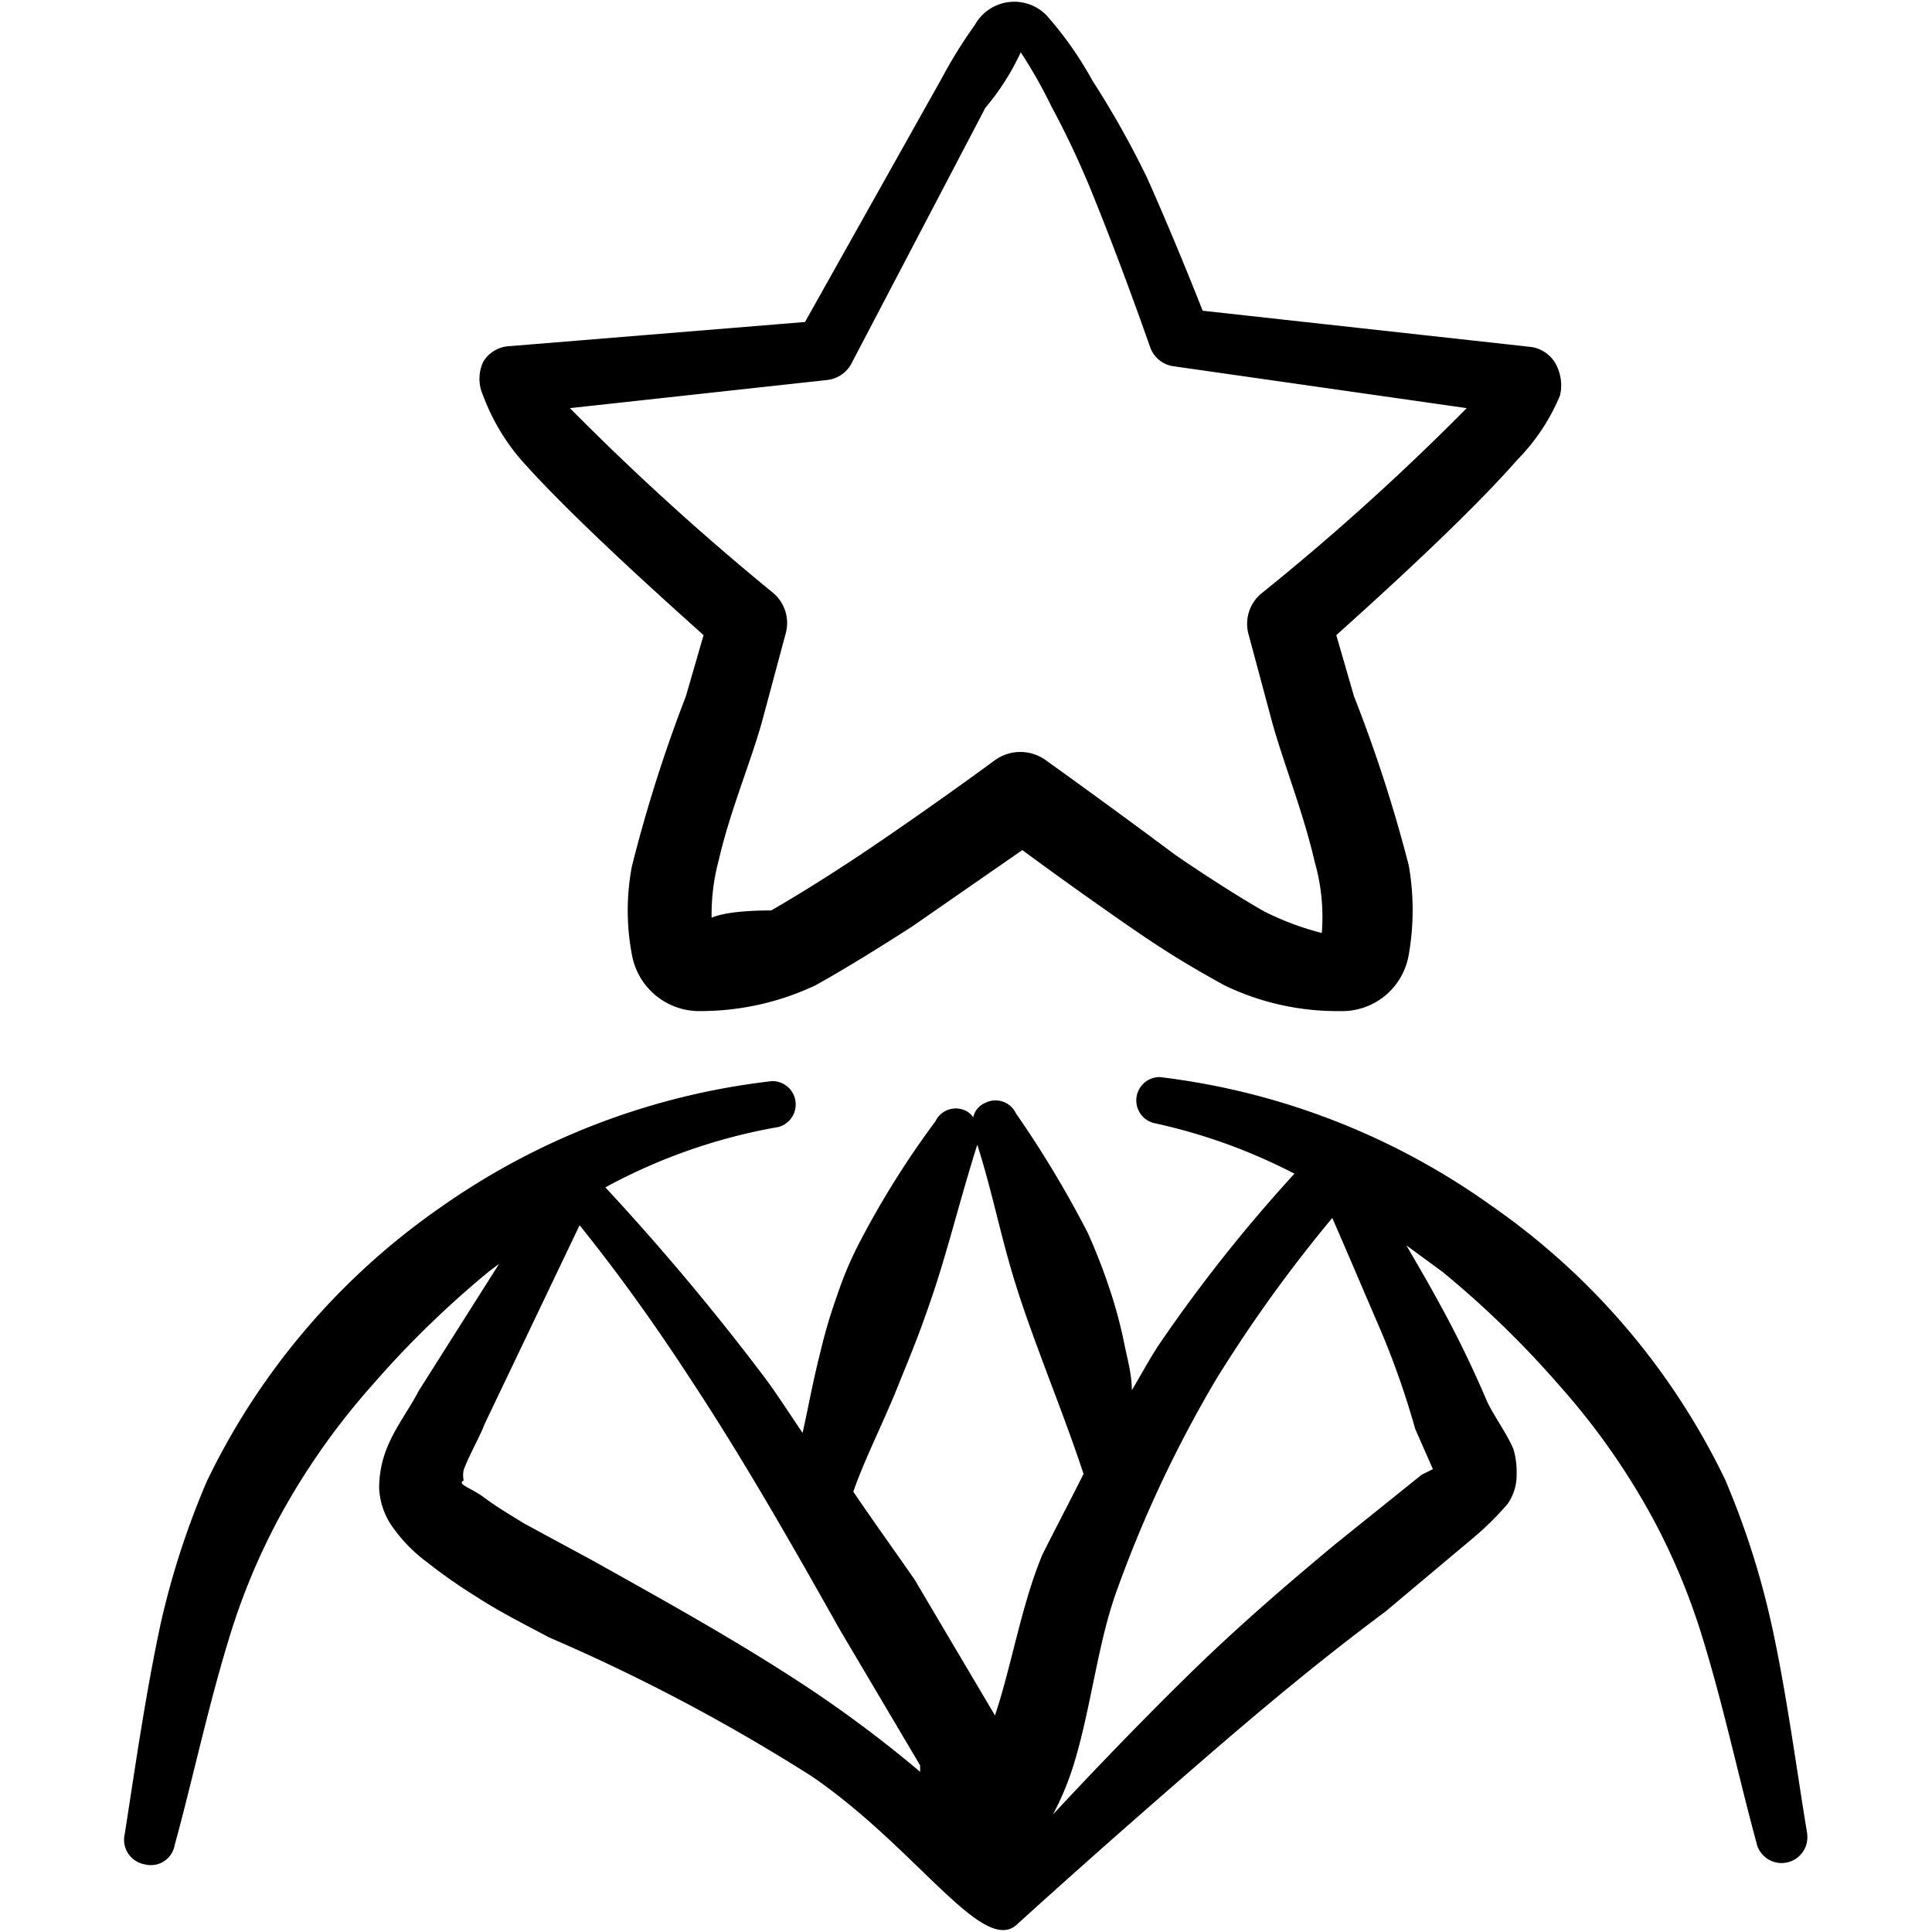 <?xml version="1.0" encoding="UTF-8"?>
<svg xmlns="http://www.w3.org/2000/svg" viewBox="0 0 24 24" height="48" width="48">
  <g>
    <path d="M22.45,22.78C22.32,22,22.19,21,22,20.15a10.19,10.19,0,0,0-.57-1.77,8.77,8.77,0,0,0-2.9-3.4,8.89,8.89,0,0,0-4.12-1.6.29.29,0,0,0-.08.57,7,7,0,0,1,1.75.63,19,19,0,0,0-1.66,2.09c-.13.19-.24.4-.36.6,0-.19-.05-.37-.09-.56a5.71,5.71,0,0,0-.19-.71,7.07,7.07,0,0,0-.27-.69,13.19,13.19,0,0,0-.89-1.48.28.28,0,0,0-.38-.13.25.25,0,0,0-.15.18A.24.24,0,0,0,12,13.8a.28.28,0,0,0-.38.13,11.07,11.07,0,0,0-.93,1.48,4.48,4.48,0,0,0-.29.68,6.36,6.36,0,0,0-.21.71c-.09.35-.15.69-.22,1-.15-.22-.29-.44-.45-.66a30.28,30.28,0,0,0-2-2.39h0A7,7,0,0,1,9.67,14a.29.29,0,0,0-.08-.57A8.89,8.89,0,0,0,5.47,15a8.77,8.77,0,0,0-2.9,3.4A10.19,10.19,0,0,0,2,20.15c-.19.88-.32,1.8-.45,2.63a.31.31,0,0,0,.25.38.3.3,0,0,0,.37-.24c.22-.8.41-1.7.67-2.55a8.16,8.16,0,0,1,.64-1.54A8.79,8.79,0,0,1,4.63,17.2a12.07,12.07,0,0,1,1.45-1.41l.12-.09-1,1.58c-.1.2-.29.45-.39.7a1.32,1.32,0,0,0-.1.51.91.91,0,0,0,.14.44,1.92,1.92,0,0,0,.46.48,6.42,6.42,0,0,0,.6.42c.29.19.61.35.91.51a23.13,23.13,0,0,1,3.27,1.73c1.31.9,2.13,2.24,2.55,1.83.76-.69,1.51-1.35,2.26-2s1.49-1.27,2.31-1.88l1.12-.94a3.74,3.74,0,0,0,.4-.4.63.63,0,0,0,.11-.37A1,1,0,0,0,18.8,18c-.09-.21-.27-.45-.34-.62a13.07,13.07,0,0,0-.58-1.19c-.13-.24-.27-.48-.41-.72l.45.33a12.07,12.07,0,0,1,1.45,1.41,8.79,8.79,0,0,1,1.15,1.63,8.16,8.16,0,0,1,.64,1.54c.26.85.45,1.75.67,2.55a.32.32,0,0,0,.62-.14ZM11.19,17.13c.09-.22.18-.44.26-.66s.16-.45.23-.68c.16-.52.28-1,.46-1.57.18.56.29,1.13.46,1.68.11.36.24.71.37,1.06s.34.89.49,1.35c-.17.34-.35.68-.51,1-.26.62-.38,1.37-.59,2h0l-1-1.69c-.25-.36-.51-.72-.76-1.09C10.75,18.1,11,17.62,11.19,17.13ZM10.09,21c-.87-.58-1.79-1.09-2.72-1.61l-.85-.46c-.18-.11-.35-.21-.51-.33s-.34-.16-.25-.21h0a.31.31,0,0,1,0-.13c.08-.21.2-.41.26-.57L7.2,15.22c.49.61.94,1.24,1.37,1.9.66,1,1.27,2.07,1.86,3.12l1,1.69,0,.08A15.17,15.17,0,0,0,10.09,21Zm7.71-2.75-.14.07-1.07.86c-.65.54-1.26,1.07-1.84,1.64s-1.12,1.13-1.67,1.72a3.51,3.51,0,0,0,.27-.66c.21-.7.29-1.49.53-2.14a15.27,15.27,0,0,1,1.23-2.61,17.53,17.53,0,0,1,1.44-2c.21.48.43,1,.62,1.44a10.31,10.31,0,0,1,.41,1.18Z" fill="#000000" fill-rule="evenodd"></path>
    <path d="M6.48,5.72c.63.71,1.77,1.73,2.26,2.17l-.22.76a18.06,18.06,0,0,0-.67,2.11,2.93,2.93,0,0,0,0,1.1.85.85,0,0,0,.86.7,3.35,3.35,0,0,0,1.42-.32c.36-.2.78-.46,1.2-.73l1.37-.95c.31.23.81.59,1.33.95s.82.53,1.18.73a3.22,3.22,0,0,0,1.43.32.84.84,0,0,0,.86-.7,3.21,3.21,0,0,0,0-1.11,17.86,17.86,0,0,0-.68-2.1l-.22-.76c.49-.44,1.62-1.46,2.25-2.18a2.5,2.5,0,0,0,.53-.8.56.56,0,0,0-.06-.4.42.42,0,0,0-.3-.2l-4.08-.45c-.13-.33-.4-1-.69-1.65A11.46,11.46,0,0,0,13.57,1,4.46,4.46,0,0,0,13,.19a.56.56,0,0,0-.89.12,5.87,5.87,0,0,0-.41.66L10,4,6.33,4.3A.4.4,0,0,0,6,4.5.5.5,0,0,0,6,4.91,2.62,2.62,0,0,0,6.48,5.72Zm3.8-1a.39.39,0,0,0,.3-.21l1.66-3.17a3.06,3.06,0,0,0,.44-.69,5.93,5.93,0,0,1,.38.67,11.08,11.08,0,0,1,.54,1.16c.36.89.69,1.84.69,1.84a.36.36,0,0,0,.29.23l3.64.52a30.33,30.33,0,0,1-2.56,2.31.49.49,0,0,0-.15.5l.29,1.08c.14.51.39,1.13.53,1.74a2.5,2.5,0,0,1,.09.89,3.55,3.55,0,0,1-.72-.27c-.33-.19-.72-.44-1.1-.7C13.77,10,13,9.45,13,9.45a.54.54,0,0,0-.65,0s-.8.59-1.65,1.16c-.39.26-.79.51-1.12.7-.1,0-.53,0-.74.09a2.58,2.58,0,0,1,.09-.72c.14-.61.4-1.22.54-1.73l.29-1.08a.49.49,0,0,0-.15-.5A32.33,32.33,0,0,1,7.08,5.07Z" fill="#000000" fill-rule="evenodd"></path>
  </g>
</svg>
